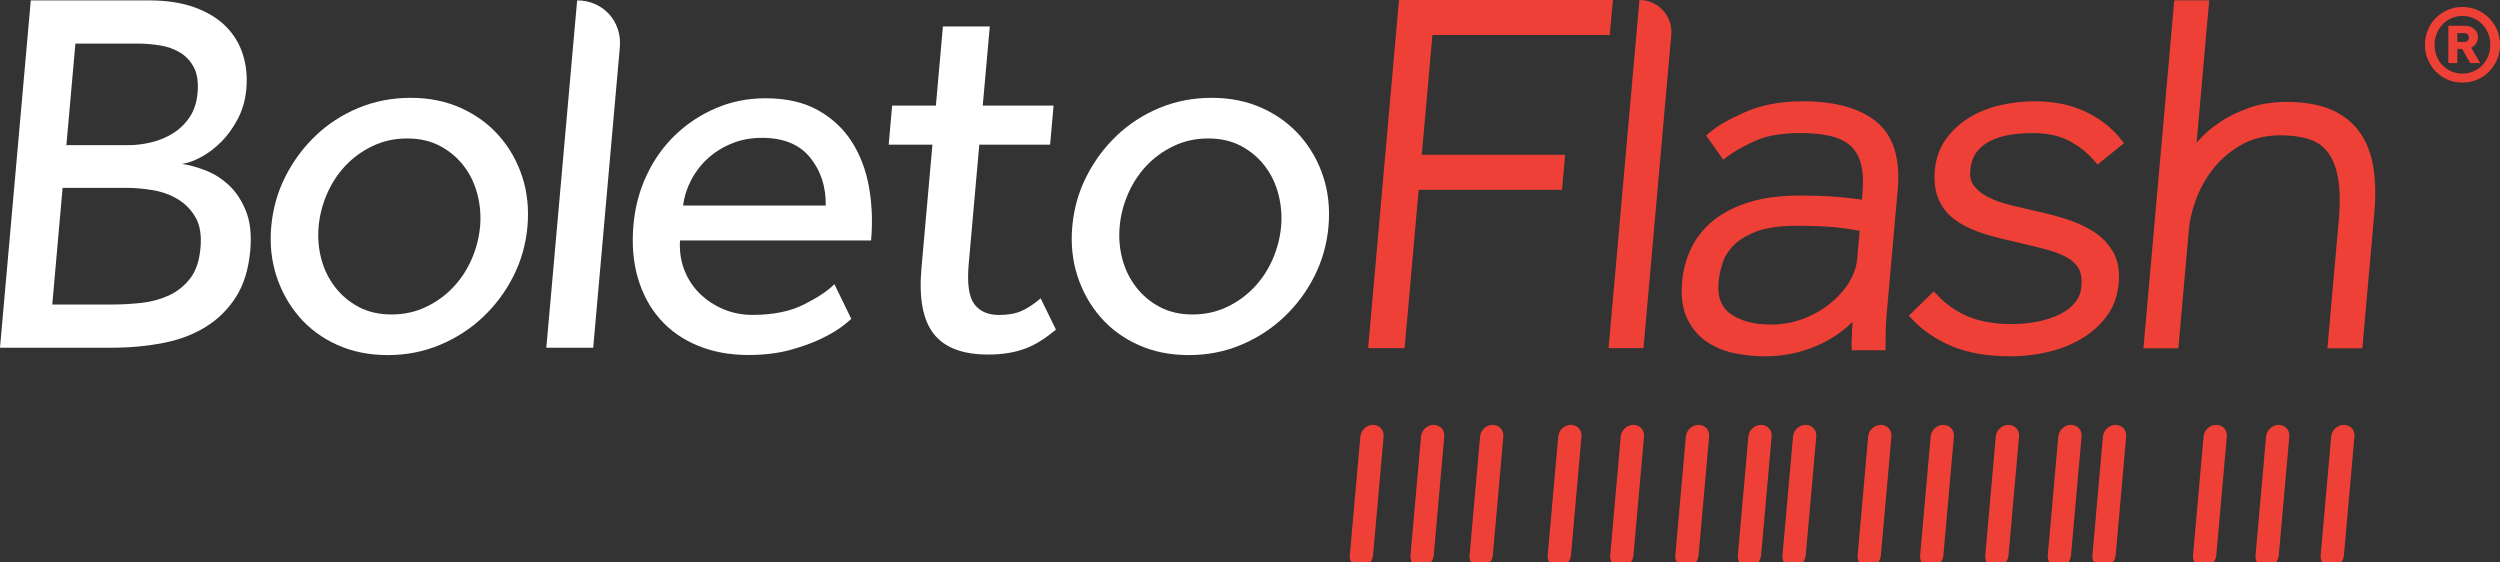 <?xml version="1.0" encoding="UTF-8"?> <svg xmlns="http://www.w3.org/2000/svg" xmlns:xlink="http://www.w3.org/1999/xlink" width="249px" height="56px" viewBox="0 0 249 56" version="1.1"><rect x="0" y="0" width="249" height="56" fill="#333333" stroke="none"/><title>logo-bf-2</title><g id="logo-bf-2" stroke="none" stroke-width="1" fill="none" fill-rule="evenodd"><g id="Group-29" transform="translate(-0, -0)"><polygon id="Fill-1" fill="#EE4036" points="139.34 0.002 136.265 34.677 139.901 34.677 141.299 18.901 155.577 18.901 155.886 15.42 141.608 15.42 142.668 3.483 160.335 3.483 160.644 0.002"></polygon><path d="M245.386,4.179 C245.58,4.179 245.715,4.139 245.79,4.054 C245.866,3.971 245.905,3.87 245.905,3.747 C245.905,3.604 245.864,3.491 245.786,3.412 C245.705,3.334 245.574,3.293 245.386,3.293 L244.751,3.293 L244.751,4.179 L245.386,4.179 Z M243.855,2.561 L245.418,2.561 C245.671,2.561 245.885,2.597 246.06,2.668 C246.238,2.74 246.381,2.831 246.492,2.944 C246.603,3.055 246.684,3.178 246.734,3.309 C246.784,3.445 246.811,3.568 246.811,3.683 C246.811,3.899 246.754,4.102 246.643,4.292 C246.532,4.482 246.361,4.633 246.131,4.74 L247.027,6.281 L246.034,6.281 L245.225,4.869 L244.751,4.869 L244.751,6.281 L243.855,6.281 L243.855,2.561 Z M245.257,7.329 C245.653,7.329 246.02,7.256 246.357,7.109 C246.696,6.961 246.988,6.76 247.236,6.503 C247.485,6.249 247.678,5.947 247.82,5.597 C247.959,5.248 248.029,4.869 248.029,4.459 C248.029,4.056 247.959,3.681 247.82,3.332 C247.678,2.982 247.485,2.68 247.236,2.419 C246.988,2.161 246.696,1.957 246.357,1.81 C246.02,1.663 245.657,1.59 245.267,1.59 C244.872,1.59 244.504,1.663 244.167,1.81 C243.828,1.957 243.536,2.161 243.288,2.419 C243.04,2.68 242.844,2.982 242.701,3.332 C242.555,3.681 242.485,4.056 242.485,4.459 C242.485,4.869 242.553,5.248 242.694,5.597 C242.834,5.947 243.029,6.249 243.278,6.503 C243.524,6.76 243.818,6.961 244.155,7.109 C244.494,7.256 244.862,7.329 245.257,7.329 L245.257,7.329 Z M245.257,8.225 C244.732,8.225 244.242,8.128 243.79,7.934 C243.336,7.738 242.943,7.472 242.608,7.129 C242.273,6.788 242.008,6.388 241.815,5.932 C241.621,5.474 241.524,4.984 241.524,4.459 C241.524,3.935 241.621,3.445 241.815,2.986 C242.008,2.53 242.273,2.133 242.608,1.794 C242.943,1.457 243.338,1.189 243.794,0.991 C244.252,0.793 244.743,0.694 245.267,0.694 C245.792,0.694 246.282,0.793 246.734,0.991 C247.188,1.189 247.582,1.457 247.916,1.794 C248.251,2.133 248.516,2.53 248.709,2.986 C248.903,3.445 249,3.935 249,4.459 C249,4.984 248.903,5.474 248.709,5.932 C248.516,6.388 248.249,6.788 247.91,7.129 C247.571,7.472 247.176,7.738 246.724,7.934 C246.27,8.128 245.782,8.225 245.257,8.225 L245.257,8.225 Z" id="Fill-2" fill="#EE4036"></path><path d="M160.214,34.675 L163.289,0 C165.157,0 166.624,1.602 166.459,3.464 L163.692,34.675 L160.214,34.675 Z" id="Fill-5" fill="#EE4036"></path><path d="M178.932,22.491 C177.251,22.491 175.893,22.687 174.898,23.075 C173.914,23.458 173.149,23.93 172.626,24.477 C172.106,25.022 171.747,25.615 171.555,26.242 C171.347,26.916 171.218,27.528 171.171,28.062 C171.038,29.556 171.434,30.605 172.378,31.271 C173.371,31.973 174.725,32.328 176.397,32.328 C177.497,32.328 178.561,32.138 179.557,31.765 C180.562,31.39 181.468,30.883 182.249,30.258 C183.022,29.642 183.663,28.928 184.154,28.137 C184.626,27.366 184.902,26.581 184.971,25.803 L185.221,22.986 C184.614,22.865 183.877,22.756 183.034,22.663 C181.973,22.548 180.592,22.491 178.932,22.491 M175.859,35.492 C174.824,35.492 173.78,35.387 172.757,35.179 C171.704,34.963 170.76,34.574 169.959,34.015 C169.142,33.452 168.494,32.679 168.036,31.715 C167.574,30.754 167.406,29.523 167.535,28.062 C167.638,26.898 167.941,25.776 168.437,24.731 C168.942,23.668 169.688,22.732 170.655,21.953 C171.609,21.186 172.814,20.573 174.238,20.133 C175.641,19.699 177.328,19.477 179.251,19.477 C180.717,19.477 182.041,19.529 183.183,19.63 C184.035,19.705 184.787,19.79 185.445,19.884 L185.504,19.227 C185.611,18.026 185.552,17.023 185.334,16.252 C185.12,15.514 184.761,14.917 184.261,14.483 C183.75,14.039 183.088,13.722 182.297,13.543 C181.454,13.351 180.459,13.254 179.337,13.254 C177.463,13.254 175.945,13.514 174.822,14.027 C173.663,14.556 172.757,15.064 172.128,15.536 L171.638,15.903 L169.926,13.496 L170.336,13.153 C171.105,12.503 172.255,11.848 173.853,11.148 C175.453,10.447 177.378,10.09 179.565,10.09 C182.761,10.09 185.223,10.772 186.878,12.114 C188.569,13.492 189.289,15.766 189.013,18.876 L187.901,31.4 C187.85,31.969 187.824,32.465 187.82,32.887 C187.808,33.428 187.798,33.892 187.8,34.289 L187.8,34.889 L184.43,34.889 L184.418,34.394 C184.41,34.077 184.424,33.722 184.458,33.333 C184.45,33.04 184.471,32.619 184.515,32.128 L184.521,32.058 C184.13,32.437 183.726,32.78 183.31,33.085 C182.473,33.7 181.599,34.19 180.707,34.543 C179.828,34.893 178.96,35.143 178.133,35.282 C177.307,35.421 176.543,35.492 175.859,35.492" id="Fill-8" fill="#EE4036"></path><path d="M200.305,35.492 C197.993,35.492 196.019,35.157 194.437,34.496 C192.858,33.834 191.522,32.932 190.469,31.816 L190.117,31.443 L192.605,29.015 L192.993,29.427 C193.856,30.341 194.891,31.051 196.072,31.542 C197.25,32.03 198.701,32.278 200.384,32.278 C201.304,32.278 202.196,32.189 203.037,32.014 C203.858,31.842 204.599,31.592 205.235,31.267 C205.836,30.959 206.33,30.569 206.697,30.107 C207.053,29.663 207.252,29.143 207.309,28.515 C207.373,27.787 207.281,27.193 207.034,26.747 C206.784,26.3 206.375,25.918 205.816,25.611 C205.22,25.285 204.433,24.998 203.477,24.758 C202.484,24.508 201.34,24.231 200.057,23.933 C198.961,23.697 197.94,23.41 197.034,23.085 C196.096,22.75 195.287,22.329 194.635,21.83 C193.959,21.316 193.437,20.652 193.086,19.857 C192.737,19.062 192.609,18.073 192.712,16.919 C192.813,15.781 193.174,14.766 193.786,13.9 C194.389,13.045 195.164,12.32 196.094,11.743 C197.012,11.172 198.055,10.749 199.195,10.482 C200.309,10.224 201.477,10.091 202.662,10.091 C204.609,10.091 206.33,10.446 207.775,11.15 C209.214,11.848 210.374,12.758 211.227,13.852 L211.546,14.262 L208.917,16.39 L208.572,15.989 C207.866,15.172 207.01,14.502 206.028,13.997 C205.065,13.505 203.856,13.255 202.436,13.255 C201.705,13.255 200.963,13.311 200.224,13.424 C199.518,13.531 198.862,13.731 198.275,14.019 C197.708,14.294 197.25,14.663 196.875,15.143 C196.52,15.597 196.306,16.229 196.235,17.018 C196.181,17.627 196.306,18.12 196.619,18.521 C196.96,18.965 197.432,19.338 198.021,19.635 C198.651,19.954 199.389,20.218 200.222,20.422 C201.102,20.64 201.978,20.848 202.858,21.047 C203.818,21.251 204.801,21.507 205.767,21.812 C206.764,22.125 207.676,22.54 208.483,23.047 C209.32,23.576 209.984,24.26 210.459,25.077 C210.943,25.92 211.134,26.975 211.023,28.212 C210.91,29.486 210.503,30.599 209.809,31.521 C209.133,32.423 208.273,33.18 207.256,33.773 C206.247,34.358 205.12,34.796 203.903,35.075 C202.692,35.351 201.481,35.492 200.305,35.492" id="Fill-10" fill="#EE4036"></path><path d="M231.809,34.694 L232.937,21.985 C233.089,20.28 233.064,18.843 232.865,17.721 C232.675,16.637 232.33,15.772 231.84,15.148 C231.355,14.533 230.746,14.111 229.981,13.865 C229.178,13.607 228.228,13.476 227.15,13.476 C225.734,13.476 224.475,13.764 223.407,14.335 C222.324,14.916 221.392,15.669 220.637,16.567 C219.874,17.477 219.263,18.5 218.821,19.61 C218.379,20.725 218.105,21.837 218.008,22.919 L216.965,34.694 L213.484,34.694 L216.557,0.033 L220.038,0.033 L218.781,14.218 C218.835,14.156 218.888,14.093 218.944,14.031 C219.533,13.355 220.264,12.723 221.123,12.15 C221.983,11.583 222.961,11.107 224.033,10.731 C225.126,10.348 226.379,10.152 227.758,10.152 C229.519,10.152 231.01,10.411 232.193,10.923 C233.393,11.446 234.354,12.21 235.048,13.197 C235.734,14.172 236.19,15.364 236.4,16.738 C236.601,18.074 236.63,19.577 236.484,21.206 L235.29,34.694 L231.809,34.694 Z" id="Fill-12" fill="#EE4036"></path><path d="M232.191,56.496 L232.191,56.496 C232.831,56.496 233.396,55.977 233.452,55.338 L234.504,43.473 C234.56,42.833 234.088,42.317 233.448,42.317 C232.809,42.317 232.246,42.833 232.187,43.473 L231.136,55.338 C231.079,55.977 231.552,56.496 232.191,56.496 M219.479,56.496 L219.479,56.496 C220.119,56.496 220.682,55.977 220.74,55.338 L221.792,43.473 C221.848,42.833 221.376,42.317 220.736,42.317 C220.097,42.317 219.532,42.833 219.475,43.473 L218.424,55.338 C218.368,55.977 218.84,56.496 219.479,56.496 M225.704,56.496 L225.704,56.496 C226.344,56.496 226.909,55.977 226.965,55.338 L228.016,43.473 C228.075,42.833 227.601,42.317 226.961,42.317 C226.324,42.317 225.759,42.833 225.702,43.473 L224.649,55.338 C224.592,55.977 225.064,56.496 225.704,56.496 M209.457,56.496 L209.457,56.496 C210.097,56.496 210.662,55.977 210.718,55.338 L211.769,43.473 C211.826,42.833 211.354,42.317 210.714,42.317 C210.075,42.317 209.512,42.833 209.453,43.473 L208.402,55.338 C208.345,55.977 208.817,56.496 209.457,56.496 M205.01,56.496 L205.01,56.496 C205.65,56.496 206.215,55.977 206.271,55.338 L207.324,43.473 C207.381,42.833 206.909,42.317 206.269,42.317 L206.269,42.317 C205.629,42.317 205.064,42.833 205.008,43.473 L203.955,55.338 C203.898,55.977 204.37,56.496 205.01,56.496 M198.785,56.496 L198.785,56.496 C199.425,56.496 199.99,55.977 200.046,55.338 L201.098,43.473 C201.154,42.833 200.682,42.317 200.042,42.317 C199.403,42.317 198.84,42.833 198.781,43.473 L197.73,55.338 C197.673,55.977 198.146,56.496 198.785,56.496 M186.073,56.496 L186.073,56.496 C186.713,56.496 187.276,55.977 187.332,55.338 L188.386,43.473 C188.442,42.833 187.97,42.317 187.33,42.317 C186.691,42.317 186.126,42.833 186.069,43.473 L185.018,55.338 C184.961,55.977 185.434,56.496 186.073,56.496 M192.298,56.496 L192.298,56.496 C192.938,56.496 193.503,55.977 193.559,55.338 L194.61,43.473 C194.667,42.833 194.195,42.317 193.555,42.317 C192.915,42.317 192.353,42.833 192.296,43.473 L191.243,55.338 C191.186,55.977 191.658,56.496 192.298,56.496 M178.587,56.496 L178.587,56.496 C179.227,56.496 179.792,55.977 179.848,55.338 L180.902,43.473 C180.958,42.833 180.486,42.317 179.846,42.317 C179.207,42.317 178.642,42.833 178.585,43.473 L177.532,55.338 C177.476,55.977 177.948,56.496 178.587,56.496 M174.142,56.496 L174.142,56.496 C174.782,56.496 175.345,55.977 175.403,55.338 L176.455,43.473 C176.511,42.833 176.039,42.317 175.399,42.317 C174.76,42.317 174.195,42.833 174.138,43.473 L173.087,55.338 C173.03,55.977 173.503,56.496 174.142,56.496 M167.915,56.496 L167.915,56.496 C168.555,56.496 169.12,55.977 169.176,55.338 L170.23,43.473 C170.286,42.833 169.814,42.317 169.174,42.317 L169.174,42.317 C168.535,42.317 167.97,42.833 167.913,43.473 L166.86,55.338 C166.804,55.977 167.276,56.496 167.915,56.496 M155.203,56.496 L155.203,56.496 C155.843,56.496 156.408,55.977 156.465,55.338 L157.516,43.473 C157.572,42.833 157.1,42.317 156.461,42.317 C155.821,42.317 155.258,42.833 155.201,43.473 L154.148,55.338 C154.092,55.977 154.564,56.496 155.203,56.496 M161.43,56.496 L161.43,56.496 C162.07,56.496 162.633,55.977 162.689,55.338 L163.743,43.473 C163.799,42.833 163.327,42.317 162.687,42.317 C162.048,42.317 161.483,42.833 161.426,43.473 L160.375,55.338 C160.319,55.977 160.791,56.496 161.43,56.496 M147.421,56.496 L147.421,56.496 C148.061,56.496 148.626,55.977 148.682,55.338 L149.733,43.473 C149.79,42.833 149.318,42.317 148.678,42.317 C148.038,42.317 147.475,42.833 147.417,43.473 L146.366,55.338 C146.309,55.977 146.781,56.496 147.421,56.496 M141.537,56.496 L141.537,56.496 C142.177,56.496 142.742,55.977 142.798,55.338 L143.85,43.473 C143.908,42.833 143.434,42.317 142.794,42.317 C142.155,42.317 141.592,42.833 141.535,43.473 L140.482,55.338 C140.425,55.977 140.898,56.496 141.537,56.496 M134.439,55.338 L135.492,43.473 C135.548,42.833 136.113,42.317 136.751,42.317 L136.753,42.317 C137.391,42.317 137.865,42.833 137.806,43.473 L136.755,55.338 C136.699,55.977 136.134,56.496 135.494,56.496 C134.854,56.496 134.382,55.977 134.439,55.338" id="Fill-14" fill="#EE4036"></path><path d="M118.78,31.32 C120.025,31.32 121.171,31.07 122.219,30.567 C123.266,30.067 124.17,29.409 124.935,28.596 C125.699,27.785 126.309,26.851 126.767,25.795 C127.223,24.742 127.499,23.663 127.598,22.555 C127.693,21.483 127.606,20.42 127.336,19.365 C127.065,18.309 126.613,17.367 125.98,16.538 C125.344,15.708 124.555,15.043 123.615,14.542 C122.673,14.04 121.581,13.79 120.336,13.79 C119.089,13.79 117.945,14.04 116.898,14.542 C115.849,15.043 114.945,15.7 114.18,16.512 C113.417,17.325 112.808,18.259 112.352,19.312 C111.894,20.367 111.617,21.447 111.519,22.555 C111.42,23.663 111.506,24.732 111.779,25.771 C112.049,26.808 112.503,27.74 113.139,28.572 C113.772,29.401 114.561,30.067 115.502,30.567 C116.442,31.07 117.535,31.32 118.78,31.32 M118.421,35.366 C116.553,35.366 114.874,35.029 113.377,34.353 C111.882,33.679 110.621,32.755 109.604,31.578 C108.585,30.404 107.822,29.048 107.32,27.508 C106.815,25.969 106.644,24.318 106.799,22.555 C106.956,20.791 107.42,19.141 108.197,17.601 C108.972,16.062 109.977,14.706 111.204,13.529 C112.431,12.355 113.855,11.429 115.469,10.755 C117.086,10.081 118.827,9.744 120.693,9.744 C122.527,9.744 124.192,10.081 125.687,10.755 C127.182,11.429 128.452,12.355 129.487,13.529 C130.524,14.706 131.293,16.062 131.797,17.601 C132.299,19.141 132.473,20.791 132.318,22.555 C132.16,24.318 131.694,25.969 130.917,27.508 C130.14,29.048 129.132,30.404 127.887,31.578 C126.642,32.755 125.209,33.679 123.595,34.353 C121.979,35.029 120.253,35.366 118.421,35.366" id="Fill-16" fill="#FFFFFF"></path><path d="M38.998,31.32 C40.243,31.32 41.389,31.07 42.437,30.567 C43.484,30.067 44.388,29.409 45.152,28.596 C45.917,27.785 46.527,26.851 46.985,25.795 C47.441,24.742 47.717,23.663 47.816,22.555 C47.911,21.483 47.824,20.42 47.554,19.365 C47.283,18.309 46.831,17.367 46.198,16.538 C45.562,15.708 44.773,15.043 43.833,14.542 C42.891,14.04 41.799,13.79 40.554,13.79 C39.307,13.79 38.163,14.04 37.116,14.542 C36.067,15.043 35.163,15.7 34.398,16.512 C33.635,17.325 33.026,18.259 32.57,19.312 C32.112,20.367 31.835,21.447 31.736,22.555 C31.638,23.663 31.724,24.732 31.997,25.771 C32.267,26.808 32.721,27.74 33.357,28.572 C33.99,29.401 34.779,30.067 35.719,30.567 C36.66,31.07 37.753,31.32 38.998,31.32 M38.639,35.366 C36.771,35.366 35.092,35.029 33.595,34.353 C32.1,33.679 30.838,32.755 29.822,31.578 C28.803,30.404 28.04,29.048 27.537,27.508 C27.033,25.969 26.861,24.318 27.017,22.555 C27.174,20.791 27.638,19.141 28.415,17.601 C29.19,16.062 30.195,14.706 31.422,13.529 C32.648,12.355 34.073,11.429 35.687,10.755 C37.303,10.081 39.045,9.744 40.911,9.744 C42.745,9.744 44.41,10.081 45.905,10.755 C47.4,11.429 48.669,12.355 49.705,13.529 C50.742,14.706 51.51,16.062 52.015,17.601 C52.517,19.141 52.691,20.791 52.535,22.555 C52.378,24.318 51.912,25.969 51.135,27.508 C50.358,29.048 49.349,30.404 48.104,31.578 C46.86,32.755 45.427,33.679 43.813,34.353 C42.196,35.029 40.471,35.366 38.639,35.366" id="Fill-18" fill="#FFFFFF"></path><path d="M11.223,30.329 C12.121,30.329 13.061,30.277 14.038,30.174 C15.014,30.069 15.926,29.827 16.774,29.447 C17.619,29.066 18.335,28.505 18.919,27.762 C19.504,27.016 19.855,25.991 19.97,24.673 C20.081,23.43 19.917,22.427 19.486,21.667 C19.052,20.906 18.465,20.301 17.726,19.853 C16.988,19.403 16.16,19.1 15.24,18.943 C14.322,18.787 13.428,18.709 12.565,18.709 L6.235,18.709 L5.206,30.329 L11.223,30.329 Z M12.787,14.457 C13.545,14.457 14.316,14.362 15.093,14.171 C15.87,13.981 16.59,13.678 17.248,13.265 C17.908,12.849 18.456,12.312 18.894,11.657 C19.332,11.001 19.594,10.204 19.677,9.27 C19.77,8.232 19.653,7.395 19.33,6.753 C19.005,6.116 18.549,5.613 17.96,5.25 C17.369,4.889 16.699,4.645 15.948,4.524 C15.2,4.403 14.441,4.342 13.682,4.342 L7.51,4.342 L6.612,14.457 L12.787,14.457 Z M3.067,0.038 L14.79,0.038 C16.588,0.038 18.124,0.272 19.397,0.739 C20.668,1.205 21.703,1.836 22.496,2.631 C23.289,3.428 23.856,4.36 24.191,5.432 C24.53,6.503 24.643,7.645 24.536,8.854 C24.437,9.962 24.151,10.965 23.674,11.864 C23.196,12.764 22.645,13.523 22.02,14.145 C21.392,14.768 20.726,15.27 20.018,15.65 C19.31,16.031 18.676,16.255 18.117,16.326 C18.834,16.427 19.619,16.645 20.472,16.973 C21.324,17.302 22.103,17.795 22.805,18.45 C23.507,19.106 24.072,19.964 24.496,21.019 C24.921,22.072 25.065,23.378 24.927,24.933 C24.762,26.802 24.288,28.35 23.503,29.576 C22.72,30.803 21.715,31.8 20.488,32.557 C19.264,33.319 17.843,33.854 16.225,34.165 C14.607,34.478 12.898,34.633 11.1,34.633 L0,34.633 L3.067,0.038 Z" id="Fill-20" fill="#FFFFFF"></path><path d="M57.483,0.039 L57.483,0.039 C60.062,0.039 61.967,2.129 61.736,4.706 L59.083,34.633 L54.414,34.633 L57.483,0.039 Z" id="Fill-22" fill="#FFFFFF"></path><path d="M103.649,29.712 C103.013,30.265 102.386,30.681 101.774,30.957 C101.163,31.234 100.406,31.371 99.508,31.371 C98.402,31.371 97.577,31.01 97.036,30.283 C96.496,29.557 96.312,28.225 96.484,26.288 L97.537,14.411 L104.591,14.411 L104.936,10.521 L97.882,10.521 L98.582,2.638 L93.913,2.638 L93.215,10.521 L88.858,10.521 L88.513,14.411 L92.87,14.411 L91.774,26.756 C91.514,29.696 91.919,31.855 92.989,33.239 C94.058,34.623 95.872,35.313 98.433,35.313 C99.886,35.313 101.157,35.098 102.25,34.666 C103.225,34.28 104.199,33.645 105.172,32.832 L103.649,29.712 Z" id="Fill-24" fill="#FFFFFF"></path><path d="M68.828,17.956 C69.246,17.145 69.793,16.426 70.471,15.803 C71.149,15.181 71.944,14.679 72.862,14.3 C73.776,13.92 74.785,13.729 75.892,13.729 C78.037,13.729 79.637,14.386 80.697,15.7 C81.756,17.014 82.273,18.604 82.244,20.472 L68.033,20.472 C68.144,19.606 68.409,18.769 68.828,17.956 L68.828,17.956 Z M83.106,28.303 C82.46,28.961 81.449,29.635 80.073,30.327 C78.699,31.019 76.99,31.364 74.952,31.364 C73.915,31.364 72.947,31.174 72.047,30.793 C71.147,30.414 70.362,29.895 69.694,29.237 C69.026,28.581 68.518,27.803 68.162,26.903 C67.811,26.005 67.664,25.018 67.727,23.947 L86.76,23.947 C86.924,22.114 86.855,20.351 86.556,18.656 C86.256,16.963 85.689,15.458 84.855,14.144 C84.02,12.829 82.896,11.775 81.478,10.98 C80.063,10.185 78.318,9.788 76.242,9.788 C74.478,9.788 72.834,10.117 71.306,10.773 C69.777,11.43 68.427,12.32 67.256,13.444 C66.084,14.568 65.138,15.898 64.413,17.437 C63.687,18.977 63.249,20.627 63.094,22.391 C62.92,24.328 63.066,26.091 63.53,27.681 C63.994,29.271 64.728,30.638 65.735,31.78 C66.74,32.92 67.993,33.801 69.494,34.423 C70.995,35.046 72.678,35.357 74.547,35.357 C76.068,35.357 77.44,35.192 78.661,34.865 C79.882,34.536 80.955,34.146 81.875,33.696 C82.799,33.248 83.558,32.782 84.153,32.296 C84.395,32.1 84.595,31.929 84.789,31.759 L83.106,28.303 Z" id="Fill-26" fill="#FFFFFF"></path></g></g></svg> 
